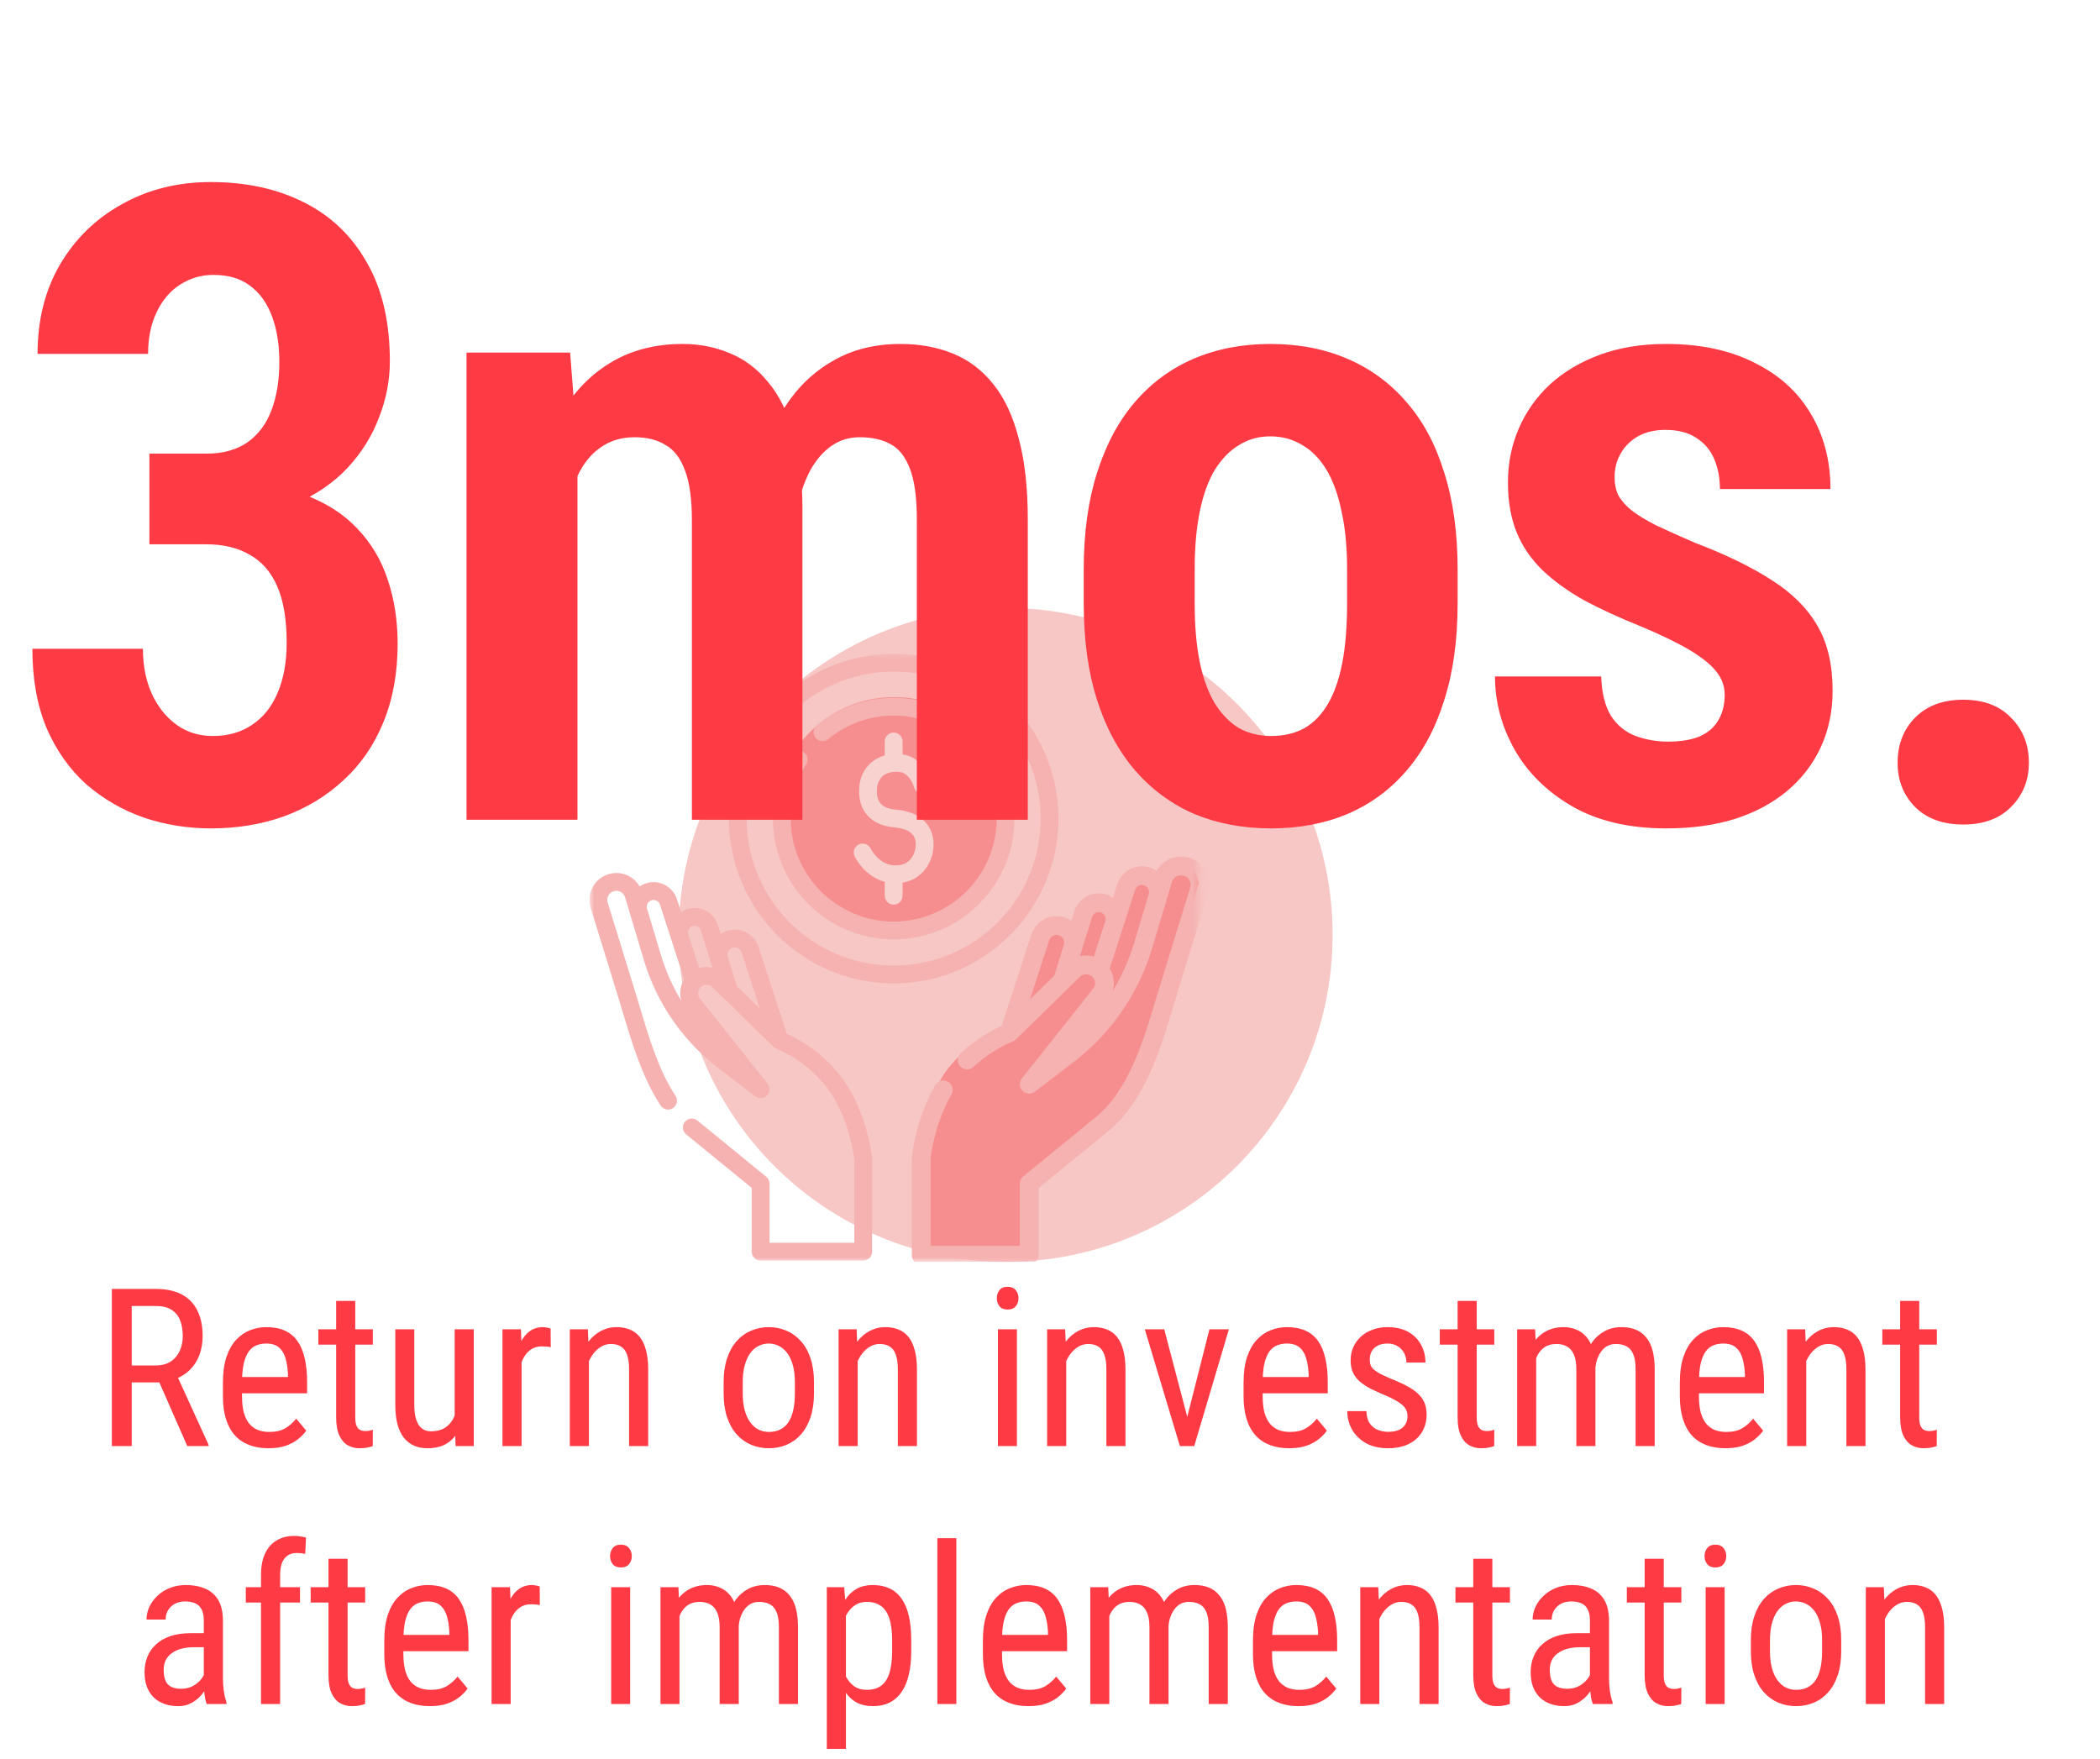 <?xml version="1.0" encoding="UTF-8"?> <svg xmlns="http://www.w3.org/2000/svg" width="228" height="191" viewBox="0 0 228 191" fill="none"><path d="M12.145 139.938H16.914C18.023 139.938 18.953 140.133 19.703 140.523C20.461 140.914 21.031 141.492 21.414 142.258C21.805 143.016 22 143.949 22 145.059C22 145.84 21.871 146.555 21.613 147.203C21.355 147.844 20.98 148.391 20.488 148.844C19.996 149.289 19.398 149.621 18.695 149.84L18.109 150.086H13.855L13.832 148.246H16.891C17.547 148.246 18.094 148.105 18.531 147.824C18.969 147.535 19.297 147.148 19.516 146.664C19.734 146.18 19.844 145.645 19.844 145.059C19.844 144.402 19.746 143.828 19.551 143.336C19.355 142.844 19.043 142.465 18.613 142.199C18.191 141.926 17.625 141.789 16.914 141.789H14.301V157H12.145V139.938ZM20.336 157L16.938 149.266L19.176 149.254L22.645 156.859V157H20.336ZM29.137 157.234C28.379 157.234 27.695 157.121 27.086 156.895C26.477 156.668 25.957 156.324 25.527 155.863C25.098 155.395 24.77 154.805 24.543 154.094C24.316 153.383 24.203 152.543 24.203 151.574V150.145C24.203 149.027 24.332 148.082 24.59 147.309C24.855 146.535 25.211 145.914 25.656 145.445C26.102 144.969 26.605 144.625 27.168 144.414C27.73 144.195 28.309 144.086 28.902 144.086C29.699 144.086 30.379 144.215 30.941 144.473C31.504 144.73 31.961 145.113 32.312 145.621C32.664 146.129 32.922 146.754 33.086 147.496C33.258 148.238 33.344 149.094 33.344 150.062V151.27H25.422V149.5H31.27V149.207C31.238 148.551 31.148 147.973 31 147.473C30.859 146.973 30.625 146.582 30.297 146.301C29.969 146.012 29.504 145.867 28.902 145.867C28.52 145.867 28.164 145.934 27.836 146.066C27.516 146.191 27.238 146.414 27.004 146.734C26.777 147.047 26.598 147.48 26.465 148.035C26.34 148.59 26.277 149.293 26.277 150.145V151.574C26.277 152.254 26.34 152.84 26.465 153.332C26.598 153.816 26.789 154.219 27.039 154.539C27.297 154.852 27.609 155.086 27.977 155.242C28.352 155.391 28.777 155.465 29.254 155.465C29.949 155.465 30.523 155.332 30.977 155.066C31.43 154.793 31.824 154.445 32.16 154.023L33.25 155.324C33.023 155.645 32.727 155.953 32.359 156.25C32 156.539 31.555 156.777 31.023 156.965C30.5 157.145 29.871 157.234 29.137 157.234ZM40.48 144.32V145.984H34.562V144.32H40.48ZM36.496 141.238H38.57V153.859C38.57 154.289 38.621 154.613 38.723 154.832C38.832 155.051 38.969 155.195 39.133 155.266C39.297 155.336 39.473 155.371 39.66 155.371C39.801 155.371 39.957 155.355 40.129 155.324C40.301 155.285 40.418 155.254 40.48 155.23L40.469 157C40.328 157.055 40.141 157.105 39.906 157.152C39.672 157.207 39.375 157.234 39.016 157.234C38.57 157.234 38.156 157.129 37.773 156.918C37.391 156.707 37.082 156.355 36.848 155.863C36.613 155.363 36.496 154.691 36.496 153.848V141.238ZM49.363 154.07V144.32H51.438V157H49.469L49.363 154.07ZM49.75 151.398L50.57 151.375C50.57 152.219 50.496 153 50.348 153.719C50.207 154.43 49.973 155.047 49.645 155.57C49.324 156.094 48.898 156.504 48.367 156.801C47.836 157.09 47.184 157.234 46.41 157.234C45.887 157.234 45.41 157.145 44.98 156.965C44.559 156.785 44.191 156.508 43.879 156.133C43.574 155.758 43.336 155.27 43.164 154.668C43 154.066 42.918 153.344 42.918 152.5V144.32H44.98V152.523C44.98 153.094 45.031 153.566 45.133 153.941C45.234 154.309 45.371 154.602 45.543 154.82C45.715 155.031 45.906 155.18 46.117 155.266C46.328 155.352 46.543 155.395 46.762 155.395C47.496 155.395 48.082 155.219 48.52 154.867C48.957 154.508 49.27 154.027 49.457 153.426C49.652 152.816 49.75 152.141 49.75 151.398ZM56.629 146.312V157H54.555V144.32H56.559L56.629 146.312ZM59.781 144.25L59.793 146.266C59.621 146.227 59.465 146.203 59.324 146.195C59.191 146.18 59.035 146.172 58.855 146.172C58.465 146.172 58.121 146.25 57.824 146.406C57.535 146.562 57.285 146.781 57.074 147.062C56.863 147.344 56.695 147.68 56.57 148.07C56.445 148.453 56.359 148.875 56.312 149.336L55.773 149.688C55.773 148.922 55.832 148.203 55.949 147.531C56.074 146.859 56.266 146.266 56.523 145.75C56.781 145.227 57.109 144.82 57.508 144.531C57.914 144.234 58.398 144.086 58.961 144.086C59.086 144.086 59.238 144.105 59.418 144.145C59.605 144.176 59.727 144.211 59.781 144.25ZM63.941 147.027V157H61.867V144.32H63.824L63.941 147.027ZM63.438 150.18L62.594 150.145C62.586 149.277 62.684 148.477 62.887 147.742C63.098 147 63.395 146.355 63.777 145.809C64.168 145.262 64.633 144.84 65.172 144.543C65.711 144.238 66.309 144.086 66.965 144.086C67.481 144.086 67.949 144.172 68.371 144.344C68.793 144.508 69.152 144.773 69.449 145.141C69.746 145.508 69.973 145.984 70.129 146.57C70.293 147.148 70.375 147.855 70.375 148.691V157H68.301V148.668C68.301 148.004 68.227 147.473 68.078 147.074C67.938 146.668 67.719 146.375 67.422 146.195C67.133 146.008 66.766 145.914 66.32 145.914C65.914 145.914 65.535 146.027 65.184 146.254C64.832 146.48 64.523 146.793 64.258 147.191C64 147.59 63.797 148.047 63.648 148.562C63.508 149.07 63.438 149.609 63.438 150.18ZM78.566 151.27V150.062C78.566 149.078 78.691 148.215 78.941 147.473C79.191 146.723 79.539 146.098 79.984 145.598C80.43 145.098 80.949 144.723 81.543 144.473C82.137 144.215 82.773 144.086 83.453 144.086C84.148 144.086 84.793 144.215 85.387 144.473C85.981 144.723 86.5 145.098 86.945 145.598C87.398 146.098 87.75 146.723 88 147.473C88.25 148.215 88.375 149.078 88.375 150.062V151.27C88.375 152.254 88.25 153.121 88 153.871C87.75 154.613 87.402 155.234 86.957 155.734C86.512 156.234 85.992 156.609 85.398 156.859C84.805 157.109 84.164 157.234 83.477 157.234C82.789 157.234 82.148 157.109 81.555 156.859C80.961 156.609 80.438 156.234 79.984 155.734C79.539 155.234 79.191 154.613 78.941 153.871C78.691 153.121 78.566 152.254 78.566 151.27ZM80.641 150.062V151.27C80.641 151.965 80.711 152.574 80.852 153.098C80.992 153.621 81.191 154.059 81.449 154.41C81.707 154.762 82.008 155.027 82.352 155.207C82.695 155.379 83.07 155.465 83.477 155.465C83.945 155.465 84.356 155.379 84.707 155.207C85.066 155.027 85.363 154.762 85.598 154.41C85.832 154.059 86.008 153.621 86.125 153.098C86.242 152.574 86.301 151.965 86.301 151.27V150.062C86.301 149.367 86.231 148.762 86.09 148.246C85.949 147.723 85.75 147.285 85.492 146.934C85.234 146.574 84.93 146.309 84.578 146.137C84.234 145.957 83.859 145.867 83.453 145.867C83.055 145.867 82.684 145.957 82.34 146.137C81.996 146.309 81.695 146.574 81.438 146.934C81.188 147.285 80.992 147.723 80.852 148.246C80.711 148.762 80.641 149.367 80.641 150.062ZM93.121 147.027V157H91.047V144.32H93.004L93.121 147.027ZM92.617 150.18L91.773 150.145C91.766 149.277 91.863 148.477 92.066 147.742C92.277 147 92.574 146.355 92.957 145.809C93.348 145.262 93.812 144.84 94.352 144.543C94.891 144.238 95.488 144.086 96.144 144.086C96.66 144.086 97.129 144.172 97.551 144.344C97.973 144.508 98.332 144.773 98.629 145.141C98.926 145.508 99.152 145.984 99.309 146.57C99.473 147.148 99.555 147.855 99.555 148.691V157H97.481V148.668C97.481 148.004 97.406 147.473 97.258 147.074C97.117 146.668 96.898 146.375 96.602 146.195C96.312 146.008 95.945 145.914 95.5 145.914C95.094 145.914 94.715 146.027 94.363 146.254C94.012 146.48 93.703 146.793 93.438 147.191C93.18 147.59 92.977 148.047 92.828 148.562C92.688 149.07 92.617 149.609 92.617 150.18ZM110.406 144.32V157H108.344V144.32H110.406ZM108.227 140.957C108.227 140.605 108.324 140.309 108.52 140.066C108.715 139.824 109.008 139.703 109.398 139.703C109.789 139.703 110.082 139.824 110.277 140.066C110.48 140.309 110.582 140.605 110.582 140.957C110.582 141.293 110.48 141.582 110.277 141.824C110.082 142.059 109.789 142.176 109.398 142.176C109.008 142.176 108.715 142.059 108.52 141.824C108.324 141.582 108.227 141.293 108.227 140.957ZM115.762 147.027V157H113.688V144.32H115.645L115.762 147.027ZM115.258 150.18L114.414 150.145C114.406 149.277 114.504 148.477 114.707 147.742C114.918 147 115.215 146.355 115.598 145.809C115.988 145.262 116.453 144.84 116.992 144.543C117.531 144.238 118.129 144.086 118.785 144.086C119.301 144.086 119.77 144.172 120.191 144.344C120.613 144.508 120.973 144.773 121.27 145.141C121.566 145.508 121.793 145.984 121.949 146.57C122.113 147.148 122.195 147.855 122.195 148.691V157H120.121V148.668C120.121 148.004 120.047 147.473 119.898 147.074C119.758 146.668 119.539 146.375 119.242 146.195C118.953 146.008 118.586 145.914 118.141 145.914C117.734 145.914 117.355 146.027 117.004 146.254C116.652 146.48 116.344 146.793 116.078 147.191C115.82 147.59 115.617 148.047 115.469 148.562C115.328 149.07 115.258 149.609 115.258 150.18ZM128.594 155.043L131.312 144.32H133.422L129.66 157H128.289L128.594 155.043ZM126.402 144.32L129.238 155.102L129.461 157H128.102L124.293 144.32H126.402ZM139.949 157.234C139.191 157.234 138.508 157.121 137.898 156.895C137.289 156.668 136.77 156.324 136.34 155.863C135.91 155.395 135.582 154.805 135.355 154.094C135.129 153.383 135.016 152.543 135.016 151.574V150.145C135.016 149.027 135.145 148.082 135.402 147.309C135.668 146.535 136.023 145.914 136.469 145.445C136.914 144.969 137.418 144.625 137.98 144.414C138.543 144.195 139.121 144.086 139.715 144.086C140.512 144.086 141.191 144.215 141.754 144.473C142.316 144.73 142.773 145.113 143.125 145.621C143.477 146.129 143.734 146.754 143.898 147.496C144.07 148.238 144.156 149.094 144.156 150.062V151.27H136.234V149.5H142.082V149.207C142.051 148.551 141.961 147.973 141.812 147.473C141.672 146.973 141.438 146.582 141.109 146.301C140.781 146.012 140.316 145.867 139.715 145.867C139.332 145.867 138.977 145.934 138.648 146.066C138.328 146.191 138.051 146.414 137.816 146.734C137.59 147.047 137.41 147.48 137.277 148.035C137.152 148.59 137.09 149.293 137.09 150.145V151.574C137.09 152.254 137.152 152.84 137.277 153.332C137.41 153.816 137.602 154.219 137.852 154.539C138.109 154.852 138.422 155.086 138.789 155.242C139.164 155.391 139.59 155.465 140.066 155.465C140.762 155.465 141.336 155.332 141.789 155.066C142.242 154.793 142.637 154.445 142.973 154.023L144.062 155.324C143.836 155.645 143.539 155.953 143.172 156.25C142.812 156.539 142.367 156.777 141.836 156.965C141.312 157.145 140.684 157.234 139.949 157.234ZM152.816 153.754C152.816 153.434 152.738 153.152 152.582 152.91C152.426 152.668 152.168 152.434 151.809 152.207C151.457 151.98 150.98 151.738 150.379 151.48C149.793 151.238 149.266 151 148.797 150.766C148.336 150.523 147.945 150.262 147.625 149.98C147.305 149.699 147.059 149.375 146.887 149.008C146.723 148.633 146.641 148.191 146.641 147.684C146.641 147.176 146.734 146.707 146.922 146.277C147.117 145.84 147.391 145.457 147.742 145.129C148.094 144.801 148.516 144.547 149.008 144.367C149.5 144.18 150.051 144.086 150.66 144.086C151.527 144.086 152.266 144.254 152.875 144.59C153.484 144.926 153.949 145.387 154.27 145.973C154.598 146.551 154.762 147.203 154.762 147.93H152.699C152.699 147.578 152.621 147.246 152.465 146.934C152.309 146.621 152.078 146.367 151.773 146.172C151.469 145.969 151.098 145.867 150.66 145.867C150.199 145.867 149.824 145.949 149.535 146.113C149.246 146.277 149.035 146.492 148.902 146.758C148.777 147.016 148.715 147.301 148.715 147.613C148.715 147.848 148.746 148.051 148.809 148.223C148.879 148.387 148.996 148.543 149.16 148.691C149.324 148.832 149.547 148.98 149.828 149.137C150.117 149.285 150.484 149.457 150.93 149.652C151.789 149.988 152.512 150.328 153.098 150.672C153.684 151.016 154.129 151.418 154.434 151.879C154.738 152.34 154.891 152.91 154.891 153.59C154.891 154.145 154.789 154.648 154.586 155.102C154.391 155.547 154.109 155.93 153.742 156.25C153.375 156.57 152.934 156.816 152.418 156.988C151.91 157.152 151.34 157.234 150.707 157.234C149.754 157.234 148.945 157.047 148.281 156.672C147.625 156.289 147.125 155.793 146.781 155.184C146.445 154.566 146.277 153.906 146.277 153.203H148.352C148.375 153.797 148.508 154.258 148.75 154.586C149 154.914 149.301 155.141 149.652 155.266C150.004 155.391 150.355 155.453 150.707 155.453C151.168 155.453 151.555 155.387 151.867 155.254C152.18 155.113 152.414 154.914 152.57 154.656C152.734 154.398 152.816 154.098 152.816 153.754ZM162.238 144.32V145.984H156.32V144.32H162.238ZM158.254 141.238H160.328V153.859C160.328 154.289 160.379 154.613 160.48 154.832C160.59 155.051 160.727 155.195 160.891 155.266C161.055 155.336 161.23 155.371 161.418 155.371C161.559 155.371 161.715 155.355 161.887 155.324C162.059 155.285 162.176 155.254 162.238 155.23L162.227 157C162.086 157.055 161.898 157.105 161.664 157.152C161.43 157.207 161.133 157.234 160.773 157.234C160.328 157.234 159.914 157.129 159.531 156.918C159.148 156.707 158.84 156.355 158.605 155.863C158.371 155.363 158.254 154.691 158.254 153.848V141.238ZM166.785 146.84V157H164.723V144.32H166.668L166.785 146.84ZM166.363 150.18L165.402 150.145C165.395 149.277 165.48 148.477 165.66 147.742C165.84 147 166.109 146.355 166.469 145.809C166.836 145.262 167.293 144.84 167.84 144.543C168.395 144.238 169.039 144.086 169.773 144.086C170.258 144.086 170.707 144.172 171.121 144.344C171.543 144.508 171.91 144.77 172.223 145.129C172.535 145.488 172.777 145.949 172.949 146.512C173.129 147.074 173.219 147.754 173.219 148.551V157H171.145V148.656C171.145 147.992 171.055 147.461 170.875 147.062C170.703 146.664 170.457 146.375 170.137 146.195C169.816 146.008 169.434 145.914 168.988 145.914C168.48 145.914 168.055 146.027 167.711 146.254C167.375 146.48 167.105 146.793 166.902 147.191C166.707 147.59 166.566 148.047 166.48 148.562C166.402 149.07 166.363 149.609 166.363 150.18ZM173.195 148.984L171.812 149.43C171.805 148.734 171.891 148.066 172.07 147.426C172.25 146.785 172.516 146.215 172.867 145.715C173.227 145.215 173.672 144.82 174.203 144.531C174.734 144.234 175.352 144.086 176.055 144.086C176.633 144.086 177.145 144.176 177.59 144.355C178.035 144.535 178.41 144.812 178.715 145.188C179.027 145.555 179.262 146.027 179.418 146.605C179.574 147.184 179.652 147.871 179.652 148.668V157H177.578V148.645C177.578 147.934 177.488 147.383 177.309 146.992C177.137 146.594 176.891 146.316 176.57 146.16C176.25 145.996 175.867 145.914 175.422 145.914C175.062 145.914 174.742 145.996 174.461 146.16C174.188 146.324 173.957 146.551 173.77 146.84C173.582 147.121 173.438 147.445 173.336 147.812C173.242 148.18 173.195 148.57 173.195 148.984ZM187.316 157.234C186.559 157.234 185.875 157.121 185.266 156.895C184.656 156.668 184.137 156.324 183.707 155.863C183.277 155.395 182.949 154.805 182.723 154.094C182.496 153.383 182.383 152.543 182.383 151.574V150.145C182.383 149.027 182.512 148.082 182.77 147.309C183.035 146.535 183.391 145.914 183.836 145.445C184.281 144.969 184.785 144.625 185.348 144.414C185.91 144.195 186.488 144.086 187.082 144.086C187.879 144.086 188.559 144.215 189.121 144.473C189.684 144.73 190.141 145.113 190.492 145.621C190.844 146.129 191.102 146.754 191.266 147.496C191.438 148.238 191.523 149.094 191.523 150.062V151.27H183.602V149.5H189.449V149.207C189.418 148.551 189.328 147.973 189.18 147.473C189.039 146.973 188.805 146.582 188.477 146.301C188.148 146.012 187.684 145.867 187.082 145.867C186.699 145.867 186.344 145.934 186.016 146.066C185.695 146.191 185.418 146.414 185.184 146.734C184.957 147.047 184.777 147.48 184.645 148.035C184.52 148.59 184.457 149.293 184.457 150.145V151.574C184.457 152.254 184.52 152.84 184.645 153.332C184.777 153.816 184.969 154.219 185.219 154.539C185.477 154.852 185.789 155.086 186.156 155.242C186.531 155.391 186.957 155.465 187.434 155.465C188.129 155.465 188.703 155.332 189.156 155.066C189.609 154.793 190.004 154.445 190.34 154.023L191.43 155.324C191.203 155.645 190.906 155.953 190.539 156.25C190.18 156.539 189.734 156.777 189.203 156.965C188.68 157.145 188.051 157.234 187.316 157.234ZM196.105 147.027V157H194.031V144.32H195.988L196.105 147.027ZM195.602 150.18L194.758 150.145C194.75 149.277 194.848 148.477 195.051 147.742C195.262 147 195.559 146.355 195.941 145.809C196.332 145.262 196.797 144.84 197.336 144.543C197.875 144.238 198.473 144.086 199.129 144.086C199.645 144.086 200.113 144.172 200.535 144.344C200.957 144.508 201.316 144.773 201.613 145.141C201.91 145.508 202.137 145.984 202.293 146.57C202.457 147.148 202.539 147.855 202.539 148.691V157H200.465V148.668C200.465 148.004 200.391 147.473 200.242 147.074C200.102 146.668 199.883 146.375 199.586 146.195C199.297 146.008 198.93 145.914 198.484 145.914C198.078 145.914 197.699 146.027 197.348 146.254C196.996 146.48 196.688 146.793 196.422 147.191C196.164 147.59 195.961 148.047 195.812 148.562C195.672 149.07 195.602 149.609 195.602 150.18ZM210.285 144.32V145.984H204.367V144.32H210.285ZM206.301 141.238H208.375V153.859C208.375 154.289 208.426 154.613 208.527 154.832C208.637 155.051 208.773 155.195 208.938 155.266C209.102 155.336 209.277 155.371 209.465 155.371C209.605 155.371 209.762 155.355 209.934 155.324C210.105 155.285 210.223 155.254 210.285 155.23L210.273 157C210.133 157.055 209.945 157.105 209.711 157.152C209.477 157.207 209.18 157.234 208.82 157.234C208.375 157.234 207.961 157.129 207.578 156.918C207.195 156.707 206.887 156.355 206.652 155.863C206.418 155.363 206.301 154.691 206.301 153.848V141.238ZM22.129 182.832V175.953C22.129 175.453 22.051 175.051 21.895 174.746C21.746 174.441 21.52 174.219 21.215 174.078C20.918 173.938 20.543 173.867 20.09 173.867C19.652 173.867 19.273 173.957 18.953 174.137C18.641 174.316 18.398 174.555 18.227 174.852C18.062 175.148 17.98 175.477 17.98 175.836H15.906C15.906 175.383 16.004 174.934 16.199 174.488C16.402 174.043 16.691 173.641 17.066 173.281C17.441 172.914 17.891 172.625 18.414 172.414C18.945 172.195 19.539 172.086 20.195 172.086C20.977 172.086 21.668 172.215 22.27 172.473C22.871 172.723 23.344 173.133 23.688 173.703C24.031 174.273 24.203 175.031 24.203 175.977V182.234C24.203 182.656 24.234 183.105 24.297 183.582C24.367 184.059 24.465 184.469 24.59 184.812V185H22.445C22.344 184.75 22.266 184.418 22.211 184.004C22.156 183.582 22.129 183.191 22.129 182.832ZM22.457 177.312L22.48 178.836H21.039C20.547 178.836 20.098 178.891 19.691 179C19.293 179.109 18.949 179.27 18.66 179.48C18.371 179.684 18.148 179.938 17.992 180.242C17.844 180.547 17.77 180.895 17.77 181.285C17.77 181.793 17.84 182.199 17.98 182.504C18.121 182.801 18.332 183.016 18.613 183.148C18.895 183.281 19.25 183.348 19.68 183.348C20.203 183.348 20.664 183.227 21.062 182.984C21.461 182.742 21.77 182.449 21.988 182.105C22.215 181.762 22.32 181.441 22.305 181.145L22.762 182.117C22.73 182.422 22.629 182.754 22.457 183.113C22.293 183.465 22.062 183.805 21.766 184.133C21.469 184.453 21.117 184.719 20.711 184.93C20.312 185.133 19.863 185.234 19.363 185.234C18.629 185.234 17.984 185.094 17.43 184.812C16.883 184.531 16.457 184.117 16.152 183.57C15.848 183.023 15.695 182.348 15.695 181.543C15.695 180.934 15.801 180.371 16.012 179.855C16.223 179.34 16.535 178.895 16.949 178.52C17.363 178.137 17.883 177.84 18.508 177.629C19.141 177.418 19.871 177.312 20.699 177.312H22.457ZM30.414 185H28.34V170.984C28.34 170.07 28.484 169.301 28.773 168.676C29.07 168.043 29.488 167.566 30.027 167.246C30.574 166.918 31.223 166.754 31.973 166.754C32.184 166.754 32.395 166.77 32.605 166.801C32.824 166.832 33.031 166.879 33.227 166.941L33.133 168.711C33.008 168.672 32.855 168.645 32.676 168.629C32.504 168.613 32.34 168.605 32.184 168.605C31.809 168.605 31.488 168.699 31.223 168.887C30.957 169.066 30.754 169.332 30.613 169.684C30.48 170.035 30.414 170.469 30.414 170.984V185ZM32.57 172.32V173.984H26.688V172.32H32.57ZM39.648 172.32V173.984H33.73V172.32H39.648ZM35.664 169.238H37.738V181.859C37.738 182.289 37.789 182.613 37.891 182.832C38 183.051 38.137 183.195 38.301 183.266C38.465 183.336 38.641 183.371 38.828 183.371C38.969 183.371 39.125 183.355 39.297 183.324C39.469 183.285 39.586 183.254 39.648 183.23L39.637 185C39.496 185.055 39.309 185.105 39.074 185.152C38.84 185.207 38.543 185.234 38.184 185.234C37.738 185.234 37.324 185.129 36.941 184.918C36.559 184.707 36.25 184.355 36.016 183.863C35.781 183.363 35.664 182.691 35.664 181.848V169.238ZM46.656 185.234C45.898 185.234 45.215 185.121 44.605 184.895C43.996 184.668 43.477 184.324 43.047 183.863C42.617 183.395 42.289 182.805 42.062 182.094C41.836 181.383 41.723 180.543 41.723 179.574V178.145C41.723 177.027 41.852 176.082 42.109 175.309C42.375 174.535 42.73 173.914 43.176 173.445C43.621 172.969 44.125 172.625 44.688 172.414C45.25 172.195 45.828 172.086 46.422 172.086C47.219 172.086 47.898 172.215 48.461 172.473C49.023 172.73 49.48 173.113 49.832 173.621C50.184 174.129 50.441 174.754 50.605 175.496C50.777 176.238 50.863 177.094 50.863 178.062V179.27H42.941V177.5H48.789V177.207C48.758 176.551 48.668 175.973 48.52 175.473C48.379 174.973 48.145 174.582 47.816 174.301C47.488 174.012 47.023 173.867 46.422 173.867C46.039 173.867 45.684 173.934 45.355 174.066C45.035 174.191 44.758 174.414 44.523 174.734C44.297 175.047 44.117 175.48 43.984 176.035C43.859 176.59 43.797 177.293 43.797 178.145V179.574C43.797 180.254 43.859 180.84 43.984 181.332C44.117 181.816 44.309 182.219 44.559 182.539C44.816 182.852 45.129 183.086 45.496 183.242C45.871 183.391 46.297 183.465 46.773 183.465C47.469 183.465 48.043 183.332 48.496 183.066C48.949 182.793 49.344 182.445 49.68 182.023L50.77 183.324C50.543 183.645 50.246 183.953 49.879 184.25C49.52 184.539 49.074 184.777 48.543 184.965C48.02 185.145 47.391 185.234 46.656 185.234ZM55.445 174.312V185H53.371V172.32H55.375L55.445 174.312ZM58.598 172.25L58.609 174.266C58.438 174.227 58.281 174.203 58.141 174.195C58.008 174.18 57.852 174.172 57.672 174.172C57.281 174.172 56.938 174.25 56.641 174.406C56.352 174.562 56.102 174.781 55.891 175.062C55.68 175.344 55.512 175.68 55.387 176.07C55.262 176.453 55.176 176.875 55.129 177.336L54.59 177.688C54.59 176.922 54.648 176.203 54.766 175.531C54.891 174.859 55.082 174.266 55.34 173.75C55.598 173.227 55.926 172.82 56.324 172.531C56.73 172.234 57.215 172.086 57.777 172.086C57.902 172.086 58.055 172.105 58.234 172.145C58.422 172.176 58.543 172.211 58.598 172.25ZM68.418 172.32V185H66.356V172.32H68.418ZM66.238 168.957C66.238 168.605 66.336 168.309 66.531 168.066C66.727 167.824 67.019 167.703 67.41 167.703C67.801 167.703 68.094 167.824 68.289 168.066C68.492 168.309 68.594 168.605 68.594 168.957C68.594 169.293 68.492 169.582 68.289 169.824C68.094 170.059 67.801 170.176 67.41 170.176C67.019 170.176 66.727 170.059 66.531 169.824C66.336 169.582 66.238 169.293 66.238 168.957ZM73.773 174.84V185H71.711V172.32H73.656L73.773 174.84ZM73.352 178.18L72.391 178.145C72.383 177.277 72.469 176.477 72.648 175.742C72.828 175 73.098 174.355 73.457 173.809C73.824 173.262 74.281 172.84 74.828 172.543C75.383 172.238 76.027 172.086 76.762 172.086C77.246 172.086 77.695 172.172 78.109 172.344C78.531 172.508 78.898 172.77 79.211 173.129C79.523 173.488 79.766 173.949 79.938 174.512C80.117 175.074 80.207 175.754 80.207 176.551V185H78.133V176.656C78.133 175.992 78.043 175.461 77.863 175.062C77.691 174.664 77.445 174.375 77.125 174.195C76.805 174.008 76.422 173.914 75.977 173.914C75.469 173.914 75.043 174.027 74.699 174.254C74.363 174.48 74.094 174.793 73.891 175.191C73.695 175.59 73.555 176.047 73.469 176.562C73.391 177.07 73.352 177.609 73.352 178.18ZM80.184 176.984L78.801 177.43C78.793 176.734 78.879 176.066 79.059 175.426C79.238 174.785 79.504 174.215 79.856 173.715C80.215 173.215 80.66 172.82 81.191 172.531C81.723 172.234 82.34 172.086 83.043 172.086C83.621 172.086 84.133 172.176 84.578 172.355C85.023 172.535 85.398 172.812 85.703 173.188C86.016 173.555 86.25 174.027 86.406 174.605C86.562 175.184 86.641 175.871 86.641 176.668V185H84.566V176.645C84.566 175.934 84.477 175.383 84.297 174.992C84.125 174.594 83.879 174.316 83.559 174.16C83.238 173.996 82.856 173.914 82.41 173.914C82.051 173.914 81.731 173.996 81.449 174.16C81.176 174.324 80.945 174.551 80.758 174.84C80.57 175.121 80.426 175.445 80.324 175.812C80.231 176.18 80.184 176.57 80.184 176.984ZM91.844 174.758V189.875H89.769V172.32H91.656L91.844 174.758ZM98.934 178.086V179.27C98.934 180.27 98.84 181.145 98.652 181.895C98.473 182.637 98.203 183.258 97.844 183.758C97.492 184.25 97.059 184.621 96.543 184.871C96.027 185.113 95.438 185.234 94.773 185.234C94.109 185.234 93.531 185.109 93.039 184.859C92.555 184.602 92.144 184.23 91.809 183.746C91.481 183.262 91.219 182.68 91.023 182C90.836 181.312 90.707 180.543 90.637 179.691V177.887C90.707 176.988 90.836 176.184 91.023 175.473C91.211 174.754 91.469 174.145 91.797 173.645C92.133 173.137 92.543 172.75 93.027 172.484C93.519 172.219 94.094 172.086 94.75 172.086C95.43 172.086 96.027 172.203 96.543 172.438C97.066 172.672 97.504 173.035 97.856 173.527C98.215 174.012 98.484 174.633 98.664 175.391C98.844 176.141 98.934 177.039 98.934 178.086ZM96.859 179.27V178.086C96.859 177.383 96.805 176.77 96.695 176.246C96.594 175.723 96.43 175.289 96.203 174.945C95.977 174.602 95.691 174.344 95.348 174.172C95.004 174 94.59 173.914 94.106 173.914C93.691 173.914 93.324 174 93.004 174.172C92.691 174.344 92.422 174.578 92.195 174.875C91.969 175.164 91.781 175.496 91.633 175.871C91.484 176.238 91.375 176.621 91.305 177.02V180.57C91.438 181.07 91.613 181.543 91.832 181.988C92.051 182.426 92.344 182.781 92.711 183.055C93.086 183.328 93.559 183.465 94.129 183.465C94.606 183.465 95.016 183.379 95.359 183.207C95.703 183.035 95.984 182.777 96.203 182.434C96.43 182.082 96.594 181.645 96.695 181.121C96.805 180.59 96.859 179.973 96.859 179.27ZM103.832 167V185H101.77V167H103.832ZM111.648 185.234C110.891 185.234 110.207 185.121 109.598 184.895C108.988 184.668 108.469 184.324 108.039 183.863C107.609 183.395 107.281 182.805 107.055 182.094C106.828 181.383 106.715 180.543 106.715 179.574V178.145C106.715 177.027 106.844 176.082 107.102 175.309C107.367 174.535 107.723 173.914 108.168 173.445C108.613 172.969 109.117 172.625 109.68 172.414C110.242 172.195 110.82 172.086 111.414 172.086C112.211 172.086 112.891 172.215 113.453 172.473C114.016 172.73 114.473 173.113 114.824 173.621C115.176 174.129 115.434 174.754 115.598 175.496C115.77 176.238 115.855 177.094 115.855 178.062V179.27H107.934V177.5H113.781V177.207C113.75 176.551 113.66 175.973 113.512 175.473C113.371 174.973 113.137 174.582 112.809 174.301C112.48 174.012 112.016 173.867 111.414 173.867C111.031 173.867 110.676 173.934 110.348 174.066C110.027 174.191 109.75 174.414 109.516 174.734C109.289 175.047 109.109 175.48 108.977 176.035C108.852 176.59 108.789 177.293 108.789 178.145V179.574C108.789 180.254 108.852 180.84 108.977 181.332C109.109 181.816 109.301 182.219 109.551 182.539C109.809 182.852 110.121 183.086 110.488 183.242C110.863 183.391 111.289 183.465 111.766 183.465C112.461 183.465 113.035 183.332 113.488 183.066C113.941 182.793 114.336 182.445 114.672 182.023L115.762 183.324C115.535 183.645 115.238 183.953 114.871 184.25C114.512 184.539 114.066 184.777 113.535 184.965C113.012 185.145 112.383 185.234 111.648 185.234ZM120.438 174.84V185H118.375V172.32H120.32L120.438 174.84ZM120.016 178.18L119.055 178.145C119.047 177.277 119.133 176.477 119.312 175.742C119.492 175 119.762 174.355 120.121 173.809C120.488 173.262 120.945 172.84 121.492 172.543C122.047 172.238 122.691 172.086 123.426 172.086C123.91 172.086 124.359 172.172 124.773 172.344C125.195 172.508 125.562 172.77 125.875 173.129C126.188 173.488 126.43 173.949 126.602 174.512C126.781 175.074 126.871 175.754 126.871 176.551V185H124.797V176.656C124.797 175.992 124.707 175.461 124.527 175.062C124.355 174.664 124.109 174.375 123.789 174.195C123.469 174.008 123.086 173.914 122.641 173.914C122.133 173.914 121.707 174.027 121.363 174.254C121.027 174.48 120.758 174.793 120.555 175.191C120.359 175.59 120.219 176.047 120.133 176.562C120.055 177.07 120.016 177.609 120.016 178.18ZM126.848 176.984L125.465 177.43C125.457 176.734 125.543 176.066 125.723 175.426C125.902 174.785 126.168 174.215 126.52 173.715C126.879 173.215 127.324 172.82 127.855 172.531C128.387 172.234 129.004 172.086 129.707 172.086C130.285 172.086 130.797 172.176 131.242 172.355C131.688 172.535 132.062 172.812 132.367 173.188C132.68 173.555 132.914 174.027 133.07 174.605C133.227 175.184 133.305 175.871 133.305 176.668V185H131.23V176.645C131.23 175.934 131.141 175.383 130.961 174.992C130.789 174.594 130.543 174.316 130.223 174.16C129.902 173.996 129.52 173.914 129.074 173.914C128.715 173.914 128.395 173.996 128.113 174.16C127.84 174.324 127.609 174.551 127.422 174.84C127.234 175.121 127.09 175.445 126.988 175.812C126.895 176.18 126.848 176.57 126.848 176.984ZM140.969 185.234C140.211 185.234 139.527 185.121 138.918 184.895C138.309 184.668 137.789 184.324 137.359 183.863C136.93 183.395 136.602 182.805 136.375 182.094C136.148 181.383 136.035 180.543 136.035 179.574V178.145C136.035 177.027 136.164 176.082 136.422 175.309C136.688 174.535 137.043 173.914 137.488 173.445C137.934 172.969 138.438 172.625 139 172.414C139.562 172.195 140.141 172.086 140.734 172.086C141.531 172.086 142.211 172.215 142.773 172.473C143.336 172.73 143.793 173.113 144.145 173.621C144.496 174.129 144.754 174.754 144.918 175.496C145.09 176.238 145.176 177.094 145.176 178.062V179.27H137.254V177.5H143.102V177.207C143.07 176.551 142.98 175.973 142.832 175.473C142.691 174.973 142.457 174.582 142.129 174.301C141.801 174.012 141.336 173.867 140.734 173.867C140.352 173.867 139.996 173.934 139.668 174.066C139.348 174.191 139.07 174.414 138.836 174.734C138.609 175.047 138.43 175.48 138.297 176.035C138.172 176.59 138.109 177.293 138.109 178.145V179.574C138.109 180.254 138.172 180.84 138.297 181.332C138.43 181.816 138.621 182.219 138.871 182.539C139.129 182.852 139.441 183.086 139.809 183.242C140.184 183.391 140.609 183.465 141.086 183.465C141.781 183.465 142.355 183.332 142.809 183.066C143.262 182.793 143.656 182.445 143.992 182.023L145.082 183.324C144.855 183.645 144.559 183.953 144.191 184.25C143.832 184.539 143.387 184.777 142.855 184.965C142.332 185.145 141.703 185.234 140.969 185.234ZM149.758 175.027V185H147.684V172.32H149.641L149.758 175.027ZM149.254 178.18L148.41 178.145C148.402 177.277 148.5 176.477 148.703 175.742C148.914 175 149.211 174.355 149.594 173.809C149.984 173.262 150.449 172.84 150.988 172.543C151.527 172.238 152.125 172.086 152.781 172.086C153.297 172.086 153.766 172.172 154.188 172.344C154.609 172.508 154.969 172.773 155.266 173.141C155.562 173.508 155.789 173.984 155.945 174.57C156.109 175.148 156.191 175.855 156.191 176.691V185H154.117V176.668C154.117 176.004 154.043 175.473 153.895 175.074C153.754 174.668 153.535 174.375 153.238 174.195C152.949 174.008 152.582 173.914 152.137 173.914C151.73 173.914 151.352 174.027 151 174.254C150.648 174.48 150.34 174.793 150.074 175.191C149.816 175.59 149.613 176.047 149.465 176.562C149.324 177.07 149.254 177.609 149.254 178.18ZM163.938 172.32V173.984H158.02V172.32H163.938ZM159.953 169.238H162.027V181.859C162.027 182.289 162.078 182.613 162.18 182.832C162.289 183.051 162.426 183.195 162.59 183.266C162.754 183.336 162.93 183.371 163.117 183.371C163.258 183.371 163.414 183.355 163.586 183.324C163.758 183.285 163.875 183.254 163.938 183.23L163.926 185C163.785 185.055 163.598 185.105 163.363 185.152C163.129 185.207 162.832 185.234 162.473 185.234C162.027 185.234 161.613 185.129 161.23 184.918C160.848 184.707 160.539 184.355 160.305 183.863C160.07 183.363 159.953 182.691 159.953 181.848V169.238ZM172.621 182.832V175.953C172.621 175.453 172.543 175.051 172.387 174.746C172.238 174.441 172.012 174.219 171.707 174.078C171.41 173.938 171.035 173.867 170.582 173.867C170.145 173.867 169.766 173.957 169.445 174.137C169.133 174.316 168.891 174.555 168.719 174.852C168.555 175.148 168.473 175.477 168.473 175.836H166.398C166.398 175.383 166.496 174.934 166.691 174.488C166.895 174.043 167.184 173.641 167.559 173.281C167.934 172.914 168.383 172.625 168.906 172.414C169.438 172.195 170.031 172.086 170.688 172.086C171.469 172.086 172.16 172.215 172.762 172.473C173.363 172.723 173.836 173.133 174.18 173.703C174.523 174.273 174.695 175.031 174.695 175.977V182.234C174.695 182.656 174.727 183.105 174.789 183.582C174.859 184.059 174.957 184.469 175.082 184.812V185H172.938C172.836 184.75 172.758 184.418 172.703 184.004C172.648 183.582 172.621 183.191 172.621 182.832ZM172.949 177.312L172.973 178.836H171.531C171.039 178.836 170.59 178.891 170.184 179C169.785 179.109 169.441 179.27 169.152 179.48C168.863 179.684 168.641 179.938 168.484 180.242C168.336 180.547 168.262 180.895 168.262 181.285C168.262 181.793 168.332 182.199 168.473 182.504C168.613 182.801 168.824 183.016 169.105 183.148C169.387 183.281 169.742 183.348 170.172 183.348C170.695 183.348 171.156 183.227 171.555 182.984C171.953 182.742 172.262 182.449 172.48 182.105C172.707 181.762 172.812 181.441 172.797 181.145L173.254 182.117C173.223 182.422 173.121 182.754 172.949 183.113C172.785 183.465 172.555 183.805 172.258 184.133C171.961 184.453 171.609 184.719 171.203 184.93C170.805 185.133 170.355 185.234 169.855 185.234C169.121 185.234 168.477 185.094 167.922 184.812C167.375 184.531 166.949 184.117 166.645 183.57C166.34 183.023 166.188 182.348 166.188 181.543C166.188 180.934 166.293 180.371 166.504 179.855C166.715 179.34 167.027 178.895 167.441 178.52C167.855 178.137 168.375 177.84 169 177.629C169.633 177.418 170.363 177.312 171.191 177.312H172.949ZM182.547 172.32V173.984H176.629V172.32H182.547ZM178.562 169.238H180.637V181.859C180.637 182.289 180.688 182.613 180.789 182.832C180.898 183.051 181.035 183.195 181.199 183.266C181.363 183.336 181.539 183.371 181.727 183.371C181.867 183.371 182.023 183.355 182.195 183.324C182.367 183.285 182.484 183.254 182.547 183.23L182.535 185C182.395 185.055 182.207 185.105 181.973 185.152C181.738 185.207 181.441 185.234 181.082 185.234C180.637 185.234 180.223 185.129 179.84 184.918C179.457 184.707 179.148 184.355 178.914 183.863C178.68 183.363 178.562 182.691 178.562 181.848V169.238ZM187.246 172.32V185H185.184V172.32H187.246ZM185.066 168.957C185.066 168.605 185.164 168.309 185.359 168.066C185.555 167.824 185.848 167.703 186.238 167.703C186.629 167.703 186.922 167.824 187.117 168.066C187.32 168.309 187.422 168.605 187.422 168.957C187.422 169.293 187.32 169.582 187.117 169.824C186.922 170.059 186.629 170.176 186.238 170.176C185.848 170.176 185.555 170.059 185.359 169.824C185.164 169.582 185.066 169.293 185.066 168.957ZM190.094 179.27V178.062C190.094 177.078 190.219 176.215 190.469 175.473C190.719 174.723 191.066 174.098 191.512 173.598C191.957 173.098 192.477 172.723 193.07 172.473C193.664 172.215 194.301 172.086 194.98 172.086C195.676 172.086 196.32 172.215 196.914 172.473C197.508 172.723 198.027 173.098 198.473 173.598C198.926 174.098 199.277 174.723 199.527 175.473C199.777 176.215 199.902 177.078 199.902 178.062V179.27C199.902 180.254 199.777 181.121 199.527 181.871C199.277 182.613 198.93 183.234 198.484 183.734C198.039 184.234 197.52 184.609 196.926 184.859C196.332 185.109 195.691 185.234 195.004 185.234C194.316 185.234 193.676 185.109 193.082 184.859C192.488 184.609 191.965 184.234 191.512 183.734C191.066 183.234 190.719 182.613 190.469 181.871C190.219 181.121 190.094 180.254 190.094 179.27ZM192.168 178.062V179.27C192.168 179.965 192.238 180.574 192.379 181.098C192.52 181.621 192.719 182.059 192.977 182.41C193.234 182.762 193.535 183.027 193.879 183.207C194.223 183.379 194.598 183.465 195.004 183.465C195.473 183.465 195.883 183.379 196.234 183.207C196.594 183.027 196.891 182.762 197.125 182.41C197.359 182.059 197.535 181.621 197.652 181.098C197.77 180.574 197.828 179.965 197.828 179.27V178.062C197.828 177.367 197.758 176.762 197.617 176.246C197.477 175.723 197.277 175.285 197.02 174.934C196.762 174.574 196.457 174.309 196.105 174.137C195.762 173.957 195.387 173.867 194.98 173.867C194.582 173.867 194.211 173.957 193.867 174.137C193.523 174.309 193.223 174.574 192.965 174.934C192.715 175.285 192.52 175.723 192.379 176.246C192.238 176.762 192.168 177.367 192.168 178.062ZM204.648 175.027V185H202.574V172.32H204.531L204.648 175.027ZM204.145 178.18L203.301 178.145C203.293 177.277 203.391 176.477 203.594 175.742C203.805 175 204.102 174.355 204.484 173.809C204.875 173.262 205.34 172.84 205.879 172.543C206.418 172.238 207.016 172.086 207.672 172.086C208.188 172.086 208.656 172.172 209.078 172.344C209.5 172.508 209.859 172.773 210.156 173.141C210.453 173.508 210.68 173.984 210.836 174.57C211 175.148 211.082 175.855 211.082 176.691V185H209.008V176.668C209.008 176.004 208.934 175.473 208.785 175.074C208.645 174.668 208.426 174.375 208.129 174.195C207.84 174.008 207.473 173.914 207.027 173.914C206.621 173.914 206.242 174.027 205.891 174.254C205.539 174.48 205.23 174.793 204.965 175.191C204.707 175.59 204.504 176.047 204.355 176.562C204.215 177.07 204.145 177.609 204.145 178.18Z" fill="#FE3A44"></path><g clip-path="url(#clip0_1666_641)"><path d="M109.184 137C128.79 137 144.684 121.106 144.684 101.5C144.684 81.894 128.79 66 109.184 66C89.578 66 73.684 81.894 73.684 101.5C73.684 121.106 89.578 137 109.184 137Z" fill="#F7C7C5"></path><path d="M97.081 101.5C104.21 101.5 109.99 95.72 109.99 88.591C109.99 81.461 104.21 75.682 97.081 75.682C89.951 75.682 84.172 81.461 84.172 88.591C84.172 95.72 89.951 101.5 97.081 101.5Z" fill="#F68E8F"></path><path d="M101.922 117.636L100.309 125.215V135.386H112.232V127.758L114.786 125.639L120.748 120.978L124.155 116.316L130.161 95.852L129.757 94.703L127.987 93.432L126.709 94.703H125.858H123.303L122.025 97.246L121.174 97.669L118.193 98.093L117.341 100.636L114.361 99.788L113.509 101.06L110.954 110.383C110.954 110.807 110.295 111.375 107.57 112.392C104.845 113.409 102.49 116.224 101.922 117.636Z" fill="#F68E8F"></path><mask id="mask0_1666_641" style="mask-type:luminance" maskUnits="userSpaceOnUse" x="64" y="70" width="67" height="67"><path d="M130.159 70.842H64V137.001H130.159V70.842Z" fill="white"></path></mask><g mask="url(#mask0_1666_641)"><path d="M130.83 94.439C130.354 93.681 129.572 93.169 128.687 93.035C127.41 92.842 126.188 93.458 125.568 94.537C125.242 94.314 124.869 94.159 124.472 94.088C123.097 93.844 121.737 94.661 121.307 95.99L120.83 97.464C120.573 97.293 120.289 97.162 119.985 97.083C118.543 96.711 117.068 97.534 116.626 98.956L116.314 99.962C115.974 99.732 115.585 99.575 115.171 99.507C113.764 99.277 112.423 100.093 111.982 101.448L108.751 111.369C107.916 111.743 106.102 112.669 104.314 114.336C103.903 114.72 103.88 115.364 104.263 115.775C104.646 116.186 105.29 116.208 105.702 115.825C107.768 113.899 109.906 113.09 109.926 113.083C109.93 113.081 109.934 113.079 109.938 113.078C109.958 113.07 109.978 113.061 109.998 113.052C110.009 113.047 110.021 113.042 110.032 113.036C110.053 113.026 110.073 113.014 110.093 113.002C110.103 112.997 110.113 112.991 110.122 112.985C110.143 112.972 110.163 112.957 110.183 112.942C110.191 112.936 110.199 112.931 110.207 112.925C110.234 112.903 110.261 112.88 110.286 112.856L116.065 107.21L116.067 107.209L117.253 106.05C117.26 106.043 117.267 106.038 117.274 106.031C117.291 106.016 117.308 106 117.326 105.986C117.332 105.981 117.339 105.976 117.345 105.972C117.365 105.957 117.384 105.942 117.405 105.929C117.409 105.926 117.413 105.924 117.417 105.922C117.44 105.907 117.464 105.893 117.489 105.881L117.492 105.879C117.604 105.822 117.725 105.789 117.847 105.779L117.85 105.779C118.096 105.759 118.347 105.832 118.547 105.998L118.547 105.999C118.572 106.02 118.597 106.042 118.62 106.066C118.959 106.413 118.987 106.962 118.685 107.342L110.945 117.085C110.626 117.487 110.656 118.064 111.016 118.431C111.04 118.455 111.064 118.477 111.09 118.499C111.098 118.506 111.107 118.512 111.115 118.518C111.133 118.532 111.151 118.546 111.169 118.558C111.179 118.565 111.19 118.571 111.2 118.578C111.217 118.589 111.235 118.6 111.252 118.609C111.264 118.616 111.275 118.621 111.287 118.627C111.304 118.636 111.322 118.644 111.339 118.652C111.351 118.657 111.364 118.662 111.376 118.666C111.394 118.673 111.412 118.68 111.43 118.686C111.442 118.69 111.455 118.693 111.467 118.697C111.485 118.702 111.504 118.707 111.523 118.711C111.535 118.713 111.548 118.716 111.56 118.718C111.579 118.722 111.598 118.725 111.618 118.727C111.63 118.728 111.642 118.73 111.655 118.731C111.675 118.733 111.695 118.734 111.715 118.734C111.724 118.734 111.733 118.735 111.742 118.735C111.743 118.735 111.745 118.735 111.747 118.735C111.795 118.735 111.843 118.73 111.891 118.723C111.899 118.722 111.906 118.721 111.914 118.72C111.961 118.712 112.007 118.7 112.053 118.686C112.061 118.683 112.068 118.681 112.075 118.678C112.122 118.662 112.167 118.643 112.211 118.62C112.216 118.617 112.221 118.614 112.227 118.611C112.273 118.586 112.318 118.558 112.361 118.525L116.552 115.313C118.214 114.04 119.687 112.58 120.95 110.964C122.81 108.587 124.215 105.873 125.097 102.921L127.242 95.746C127.403 95.265 127.881 94.972 128.383 95.048C128.686 95.094 128.943 95.262 129.106 95.522C129.27 95.782 129.31 96.087 129.22 96.38L126.004 106.814C125.839 107.352 125.674 107.9 125.507 108.456C124.11 113.109 122.526 118.384 118.963 121.294L111.098 127.717C110.861 127.91 110.724 128.2 110.724 128.505V135.259H101.035V125.753C101.083 125.33 101.516 121.912 103.298 118.835C103.58 118.349 103.414 117.726 102.928 117.445C102.442 117.163 101.819 117.329 101.537 117.815C99.423 121.464 99.021 125.434 99.005 125.602C99.002 125.634 99 125.667 99 125.699V136.276C99 136.838 99.456 137.294 100.018 137.294H111.741C112.304 137.294 112.759 136.838 112.759 136.276V128.988L120.25 122.87C124.297 119.566 125.976 113.974 127.457 109.04C127.622 108.49 127.785 107.946 127.949 107.413L131.165 96.979C131.428 96.123 131.306 95.198 130.83 94.439ZM115.5 102.581L114.46 105.933L111.823 108.508L113.917 102.078C114.031 101.73 114.349 101.504 114.704 101.504C114.749 101.504 114.795 101.508 114.842 101.516C115.166 101.569 115.339 101.778 115.414 101.899C115.488 102.019 115.598 102.267 115.5 102.581ZM120.005 100.015L118.829 103.65L118.762 103.857C118.597 103.809 118.426 103.777 118.251 103.758L118.25 103.758C118.155 103.748 118.06 103.741 117.963 103.74C117.951 103.74 117.939 103.74 117.927 103.74C117.696 103.74 117.468 103.766 117.248 103.816L117.444 103.185L117.444 103.184L118.57 99.56C118.689 99.176 119.087 98.954 119.477 99.054C119.679 99.106 119.847 99.237 119.948 99.42C120.049 99.604 120.069 99.815 120.005 100.015ZM124.721 97.076L123.147 102.338C122.81 103.466 122.388 104.555 121.889 105.6C121.87 105.64 121.853 105.681 121.833 105.721C121.829 105.731 121.824 105.74 121.819 105.75C121.508 106.388 121.168 107.011 120.8 107.614C120.817 107.555 120.832 107.496 120.847 107.437C120.851 107.419 120.854 107.402 120.858 107.384C120.867 107.342 120.876 107.299 120.883 107.257C120.887 107.236 120.89 107.216 120.893 107.195C120.9 107.153 120.905 107.111 120.909 107.069C120.911 107.05 120.914 107.031 120.916 107.012C120.921 106.955 120.924 106.898 120.926 106.84C120.926 106.837 120.927 106.834 120.927 106.83C120.929 106.771 120.928 106.711 120.926 106.652C120.926 106.632 120.924 106.612 120.923 106.593C120.921 106.552 120.919 106.511 120.915 106.47C120.913 106.448 120.911 106.426 120.908 106.404C120.904 106.363 120.898 106.323 120.892 106.283C120.889 106.263 120.886 106.243 120.882 106.223C120.873 106.168 120.862 106.114 120.85 106.06C120.849 106.055 120.848 106.05 120.846 106.045C120.833 105.987 120.817 105.929 120.8 105.872C120.794 105.853 120.787 105.834 120.781 105.815C120.768 105.776 120.755 105.737 120.741 105.698C120.733 105.677 120.725 105.656 120.717 105.636C120.702 105.597 120.686 105.559 120.669 105.521C120.661 105.503 120.653 105.484 120.644 105.465C120.62 105.414 120.595 105.364 120.568 105.314C120.566 105.31 120.564 105.305 120.562 105.301C120.536 105.254 120.508 105.207 120.48 105.161L123.243 96.616C123.362 96.25 123.736 96.024 124.115 96.092C124.412 96.145 124.57 96.338 124.638 96.448C124.706 96.558 124.807 96.787 124.721 97.076Z" fill="#F5B2B1"></path><path d="M94.683 125.753C94.665 125.56 94.199 120.984 91.591 117.281C89.453 114.243 86.533 112.726 85.424 112.231L82.354 102.805C81.935 101.518 80.661 100.742 79.325 100.961C78.931 101.026 78.562 101.175 78.239 101.394L77.942 100.438C77.523 99.087 76.121 98.306 74.751 98.659C74.463 98.733 74.192 98.858 73.948 99.021L73.495 97.619C73.087 96.358 71.795 95.581 70.489 95.813C70.111 95.88 69.757 96.028 69.447 96.24C68.859 95.214 67.698 94.629 66.484 94.813C65.642 94.94 64.9 95.426 64.448 96.147C63.995 96.867 63.879 97.747 64.13 98.56L67.185 108.473C67.341 108.979 67.496 109.496 67.653 110.019C68.644 113.322 69.768 117.065 71.726 120.031C72.02 120.477 72.62 120.6 73.066 120.305C73.511 120.011 73.634 119.411 73.34 118.966C71.538 116.237 70.504 112.793 69.505 109.463C69.346 108.935 69.19 108.414 69.032 107.903L65.978 97.99C65.892 97.711 65.93 97.422 66.085 97.175C66.24 96.928 66.485 96.768 66.773 96.724C67.249 96.652 67.704 96.931 67.856 97.388L69.894 104.204C70.422 105.971 71.147 107.647 72.053 109.211C73.562 111.817 75.573 114.108 78.013 115.978L81.995 119.029C82.035 119.061 82.078 119.087 82.122 119.111C82.127 119.114 82.131 119.117 82.136 119.119C82.178 119.141 82.222 119.159 82.266 119.175C82.272 119.177 82.279 119.179 82.286 119.182C82.33 119.196 82.374 119.207 82.419 119.214C82.426 119.216 82.433 119.217 82.44 119.218C82.486 119.224 82.532 119.228 82.578 119.229C82.578 119.229 82.581 119.229 82.583 119.229C82.59 119.229 82.597 119.228 82.605 119.228C82.625 119.227 82.646 119.227 82.667 119.225C82.677 119.224 82.688 119.223 82.698 119.221C82.718 119.219 82.737 119.216 82.756 119.213C82.767 119.211 82.778 119.209 82.789 119.206C82.808 119.202 82.826 119.197 82.845 119.192C82.856 119.189 82.867 119.186 82.878 119.182C82.896 119.176 82.914 119.17 82.931 119.163C82.942 119.159 82.953 119.155 82.964 119.15C82.982 119.142 82.999 119.134 83.016 119.126C83.026 119.12 83.037 119.115 83.047 119.11C83.065 119.1 83.081 119.09 83.098 119.079C83.108 119.073 83.117 119.067 83.127 119.061C83.144 119.049 83.161 119.036 83.179 119.022C83.186 119.016 83.194 119.011 83.202 119.004C83.226 118.984 83.25 118.963 83.272 118.94C83.615 118.591 83.643 118.043 83.34 117.661L75.987 108.405C75.951 108.36 75.919 108.312 75.894 108.263C75.88 108.238 75.869 108.213 75.858 108.187C75.816 108.085 75.793 107.977 75.788 107.868C75.779 107.624 75.867 107.378 76.049 107.192C76.071 107.17 76.094 107.149 76.117 107.129C76.12 107.127 76.123 107.125 76.126 107.122C76.148 107.105 76.169 107.088 76.191 107.073L76.192 107.073C76.545 106.834 77.03 106.868 77.347 107.177L78.474 108.278L78.476 108.28L83.966 113.643C83.99 113.666 84.016 113.689 84.042 113.709C84.044 113.711 84.046 113.712 84.049 113.714C84.073 113.733 84.098 113.751 84.124 113.767C84.127 113.77 84.131 113.771 84.135 113.774C84.159 113.789 84.184 113.803 84.209 113.815C84.217 113.819 84.224 113.822 84.232 113.826C84.253 113.836 84.275 113.846 84.297 113.854C84.3 113.855 84.303 113.857 84.307 113.858C84.341 113.871 87.737 115.162 90.011 118.393C92.195 121.496 92.704 125.455 92.755 125.897V134.927H83.55V128.511C83.55 128.22 83.419 127.945 83.195 127.762L75.723 121.66C75.309 121.322 74.7 121.384 74.362 121.798C74.025 122.211 74.086 122.82 74.499 123.158L81.616 128.97V135.894C81.616 136.428 82.049 136.861 82.583 136.861H93.721C94.255 136.861 94.688 136.428 94.688 135.894V125.845C94.688 125.814 94.686 125.783 94.683 125.753ZM74.203 106.467C74.201 106.469 74.2 106.472 74.199 106.475C74.172 106.523 74.148 106.573 74.124 106.623C74.117 106.64 74.109 106.657 74.102 106.674C74.085 106.71 74.07 106.748 74.055 106.785C74.047 106.804 74.04 106.823 74.033 106.842C74.019 106.88 74.006 106.918 73.994 106.957C73.988 106.974 73.982 106.991 73.977 107.008C73.961 107.063 73.945 107.118 73.932 107.174C73.931 107.176 73.931 107.178 73.931 107.18C73.918 107.234 73.907 107.288 73.898 107.343C73.895 107.361 73.892 107.379 73.89 107.397C73.883 107.436 73.878 107.476 73.874 107.515C73.871 107.535 73.869 107.555 73.867 107.575C73.864 107.615 73.861 107.655 73.859 107.695C73.858 107.713 73.857 107.731 73.856 107.749C73.855 107.806 73.854 107.863 73.856 107.92L73.856 107.924C73.858 107.98 73.862 108.036 73.867 108.092C73.868 108.11 73.871 108.128 73.872 108.146C73.877 108.186 73.882 108.225 73.888 108.265C73.891 108.285 73.894 108.305 73.897 108.324C73.904 108.364 73.912 108.404 73.921 108.444C73.925 108.461 73.928 108.479 73.932 108.496C73.945 108.552 73.96 108.608 73.977 108.664C73.147 107.305 72.469 105.849 71.956 104.314C71.883 104.094 71.813 103.873 71.746 103.651L70.252 98.651C70.17 98.377 70.266 98.16 70.33 98.055C70.395 97.951 70.545 97.768 70.827 97.717C70.87 97.71 70.912 97.706 70.955 97.706C71.268 97.706 71.556 97.909 71.655 98.215L74.281 106.333C74.254 106.377 74.228 106.421 74.203 106.467ZM77.274 105.04C77.251 105.036 77.227 105.031 77.204 105.026C77.133 105.014 77.062 105.004 76.989 104.998C76.961 104.995 76.933 104.993 76.904 104.991C76.827 104.986 76.75 104.982 76.672 104.983C76.587 104.984 76.503 104.99 76.42 104.998C76.398 105 76.376 105.003 76.355 105.006C76.28 105.015 76.206 105.026 76.132 105.041C76.124 105.043 76.115 105.044 76.106 105.046C76.041 105.06 75.976 105.076 75.912 105.094L75.897 105.048L74.732 101.444C74.67 101.254 74.69 101.054 74.786 100.879C74.882 100.705 75.041 100.581 75.234 100.531C75.294 100.516 75.354 100.508 75.413 100.508C75.719 100.508 76.001 100.706 76.095 101.012L77.164 104.454L77.165 104.456L77.351 105.055C77.326 105.05 77.3 105.046 77.274 105.04ZM80 107.067L79.011 103.882C78.919 103.584 79.023 103.348 79.094 103.233C79.165 103.119 79.329 102.92 79.638 102.87C80.025 102.805 80.394 103.031 80.516 103.404L82.505 109.513L80 107.067Z" fill="#F5B2B1"></path><path d="M97.025 70.981C87.159 70.981 79.133 79.007 79.133 88.873C79.133 98.739 87.159 106.766 97.025 106.766C106.891 106.766 114.918 98.739 114.918 88.873C114.918 79.007 106.891 70.981 97.025 70.981ZM97.025 104.832C88.226 104.832 81.067 97.673 81.067 88.873C81.067 80.073 88.226 72.914 97.025 72.914C105.825 72.914 112.985 80.073 112.985 88.873C112.985 97.673 105.825 104.832 97.025 104.832Z" fill="#F5B2B1"></path><path d="M97.028 75.758C93.989 75.758 91.026 76.821 88.686 78.753C88.274 79.093 88.216 79.702 88.556 80.114C88.895 80.526 89.505 80.584 89.917 80.244C91.911 78.598 94.437 77.692 97.028 77.692C103.194 77.692 108.209 82.707 108.209 88.873C108.209 95.038 103.194 100.054 97.028 100.054C90.863 100.054 85.847 95.038 85.847 88.873C85.847 86.775 86.431 84.731 87.536 82.961C87.819 82.508 87.681 81.912 87.228 81.629C86.775 81.346 86.179 81.484 85.896 81.937C84.6 84.014 83.914 86.412 83.914 88.873C83.914 96.104 89.797 101.987 97.029 101.987C104.26 101.987 110.143 96.104 110.143 88.873C110.143 81.641 104.26 75.758 97.028 75.758Z" fill="#F5B2B1"></path><path d="M100.481 89.275C99.766 88.483 98.682 88.02 97.259 87.9C95.723 87.769 95.095 87.051 95.221 85.57C95.266 85.03 95.488 84.563 95.845 84.256C96.261 83.897 96.876 83.741 97.62 83.804C98.811 83.905 99.24 85.461 99.243 85.472C99.375 85.989 99.901 86.302 100.418 86.17C100.936 86.038 101.249 85.512 101.117 84.995C101.098 84.921 100.922 84.259 100.465 83.565C99.841 82.618 98.989 82.047 97.993 81.901V80.5C97.993 79.966 97.56 79.533 97.026 79.533C96.492 79.533 96.059 79.966 96.059 80.5V82.017C95.398 82.198 94.914 82.505 94.582 82.791C93.84 83.431 93.382 84.36 93.294 85.407C93.078 87.954 94.499 89.606 97.095 89.826C98.001 89.903 98.676 90.161 99.046 90.571C99.339 90.895 99.463 91.338 99.417 91.886C99.397 92.117 99.166 94.129 96.993 93.944C95.369 93.807 94.549 92.17 94.531 92.134C94.303 91.654 93.729 91.449 93.247 91.675C92.764 91.902 92.556 92.478 92.783 92.961C92.829 93.059 93.839 95.155 96.059 95.738V97.246C96.059 97.78 96.492 98.213 97.026 98.213C97.56 98.213 97.993 97.78 97.993 97.246V95.83C100.015 95.499 101.195 93.809 101.344 92.05C101.436 90.962 101.138 90.002 100.481 89.275Z" fill="#F7D2CF"></path></g></g><path d="M16.219 49.25H22.406C24.188 49.25 25.672 48.844 26.859 48.031C28.047 47.188 28.922 46.016 29.484 44.516C30.047 43.016 30.328 41.281 30.328 39.312C30.328 37.406 30.062 35.75 29.531 34.344C29 32.906 28.203 31.797 27.141 31.016C26.109 30.234 24.781 29.844 23.156 29.844C21.875 29.844 20.688 30.188 19.594 30.875C18.5 31.562 17.641 32.562 17.016 33.875C16.391 35.156 16.078 36.672 16.078 38.422H4.078C4.078 34.734 4.891 31.5 6.516 28.719C8.172 25.906 10.422 23.719 13.266 22.156C16.109 20.562 19.312 19.766 22.875 19.766C26.719 19.766 30.094 20.5 33 21.969C35.938 23.438 38.219 25.625 39.844 28.531C41.5 31.406 42.328 34.969 42.328 39.219C42.328 41.281 41.938 43.312 41.156 45.312C40.406 47.312 39.266 49.141 37.734 50.797C36.203 52.422 34.312 53.719 32.062 54.688C29.844 55.656 27.266 56.141 24.328 56.141H16.219V49.25ZM16.219 59.094V52.344H24.328C27.672 52.344 30.531 52.781 32.906 53.656C35.312 54.531 37.266 55.766 38.766 57.359C40.297 58.953 41.406 60.812 42.094 62.938C42.812 65.062 43.172 67.375 43.172 69.875C43.172 73.062 42.656 75.906 41.625 78.406C40.625 80.875 39.188 82.969 37.312 84.688C35.469 86.406 33.312 87.719 30.844 88.625C28.406 89.5 25.75 89.938 22.875 89.938C20.375 89.938 17.953 89.547 15.609 88.766C13.297 87.953 11.219 86.75 9.375 85.156C7.562 83.531 6.125 81.5 5.062 79.062C4.031 76.594 3.516 73.719 3.516 70.438H15.516C15.516 72.281 15.844 73.922 16.5 75.359C17.156 76.766 18.047 77.875 19.172 78.688C20.297 79.5 21.609 79.906 23.109 79.906C24.766 79.906 26.188 79.5 27.375 78.688C28.594 77.875 29.516 76.719 30.141 75.219C30.797 73.688 31.125 71.875 31.125 69.781C31.125 67.25 30.781 65.203 30.094 63.641C29.406 62.078 28.406 60.938 27.094 60.219C25.812 59.469 24.25 59.094 22.406 59.094H16.219ZM62.698 48.688V89H50.651V38.281H61.901L62.698 48.688ZM60.87 61.859L57.167 61.906C57.136 58.375 57.464 55.109 58.151 52.109C58.839 49.109 59.886 46.516 61.292 44.328C62.698 42.109 64.479 40.391 66.636 39.172C68.792 37.953 71.292 37.344 74.136 37.344C75.979 37.344 77.698 37.688 79.292 38.375C80.886 39.031 82.261 40.078 83.417 41.516C84.604 42.922 85.511 44.766 86.136 47.047C86.792 49.297 87.12 52 87.12 55.156V89H75.12V56.516C75.12 54.172 74.87 52.359 74.37 51.078C73.901 49.766 73.198 48.844 72.261 48.312C71.354 47.75 70.229 47.469 68.886 47.469C67.479 47.469 66.245 47.844 65.183 48.594C64.151 49.312 63.323 50.344 62.698 51.688C62.073 53 61.604 54.531 61.292 56.281C60.979 58 60.839 59.859 60.87 61.859ZM86.183 59.75L81.261 60.641C81.198 57.422 81.495 54.406 82.151 51.594C82.839 48.75 83.87 46.266 85.245 44.141C86.62 42.016 88.354 40.359 90.448 39.172C92.542 37.953 94.979 37.344 97.761 37.344C99.854 37.344 101.745 37.688 103.432 38.375C105.151 39.062 106.62 40.172 107.839 41.703C109.057 43.203 109.979 45.172 110.604 47.609C111.261 50.016 111.589 52.953 111.589 56.422V89H99.542V56.422C99.542 54.016 99.292 52.172 98.792 50.891C98.292 49.578 97.589 48.688 96.683 48.219C95.776 47.719 94.667 47.469 93.354 47.469C92.167 47.469 91.12 47.797 90.214 48.453C89.339 49.078 88.589 49.953 87.964 51.078C87.37 52.203 86.917 53.5 86.604 54.969C86.323 56.438 86.183 58.031 86.183 59.75ZM117.662 65.516V61.812C117.662 57.844 118.146 54.344 119.115 51.312C120.084 48.25 121.459 45.688 123.24 43.625C125.021 41.562 127.146 40 129.615 38.938C132.115 37.875 134.881 37.344 137.912 37.344C141.006 37.344 143.787 37.875 146.256 38.938C148.756 40 150.896 41.562 152.677 43.625C154.49 45.688 155.865 48.25 156.802 51.312C157.771 54.344 158.256 57.844 158.256 61.812V65.516C158.256 69.484 157.771 72.984 156.802 76.016C155.865 79.047 154.49 81.609 152.677 83.703C150.896 85.766 148.756 87.328 146.256 88.391C143.787 89.422 141.037 89.938 138.006 89.938C134.974 89.938 132.209 89.422 129.709 88.391C127.24 87.328 125.099 85.766 123.287 83.703C121.474 81.609 120.084 79.047 119.115 76.016C118.146 72.984 117.662 69.484 117.662 65.516ZM129.709 61.812V65.516C129.709 67.984 129.896 70.125 130.271 71.938C130.646 73.719 131.193 75.203 131.912 76.391C132.662 77.578 133.537 78.469 134.537 79.062C135.568 79.625 136.724 79.906 138.006 79.906C139.381 79.906 140.584 79.625 141.615 79.062C142.646 78.469 143.506 77.578 144.193 76.391C144.881 75.203 145.396 73.719 145.74 71.938C146.084 70.125 146.256 67.984 146.256 65.516V61.812C146.256 59.406 146.052 57.297 145.646 55.484C145.271 53.672 144.724 52.172 144.006 50.984C143.287 49.797 142.412 48.906 141.381 48.312C140.349 47.688 139.193 47.375 137.912 47.375C136.662 47.375 135.537 47.688 134.537 48.312C133.537 48.906 132.662 49.797 131.912 50.984C131.193 52.172 130.646 53.672 130.271 55.484C129.896 57.297 129.709 59.406 129.709 61.812ZM187.251 75.453C187.251 74.484 186.938 73.625 186.313 72.875C185.719 72.125 184.766 71.359 183.454 70.578C182.141 69.797 180.407 68.953 178.251 68.047C175.907 67.109 173.829 66.156 172.016 65.188C170.235 64.188 168.719 63.094 167.469 61.906C166.219 60.688 165.282 59.312 164.657 57.781C164.032 56.219 163.719 54.422 163.719 52.391C163.719 50.297 164.11 48.344 164.891 46.531C165.673 44.719 166.798 43.125 168.266 41.75C169.766 40.375 171.579 39.297 173.704 38.516C175.829 37.734 178.219 37.344 180.876 37.344C184.594 37.344 187.782 38.016 190.438 39.359C193.126 40.672 195.173 42.516 196.579 44.891C198.016 47.266 198.735 50 198.735 53.094H186.735C186.735 51.906 186.532 50.828 186.126 49.859C185.719 48.891 185.079 48.125 184.204 47.562C183.329 46.969 182.204 46.672 180.829 46.672C179.673 46.672 178.673 46.906 177.829 47.375C177.016 47.844 176.391 48.469 175.954 49.25C175.516 50 175.298 50.859 175.298 51.828C175.298 52.578 175.438 53.234 175.719 53.797C176.032 54.359 176.516 54.906 177.173 55.438C177.829 55.938 178.704 56.469 179.798 57.031C180.923 57.562 182.313 58.188 183.969 58.906C187.344 60.188 190.141 61.547 192.36 62.984C194.579 64.391 196.235 66.047 197.329 67.953C198.423 69.828 198.969 72.172 198.969 74.984C198.969 77.203 198.548 79.234 197.704 81.078C196.86 82.922 195.641 84.516 194.048 85.859C192.485 87.172 190.594 88.188 188.376 88.906C186.157 89.594 183.673 89.938 180.923 89.938C176.891 89.938 173.485 89.141 170.704 87.547C167.954 85.953 165.86 83.891 164.423 81.359C163.016 78.828 162.313 76.188 162.313 73.438H173.844C173.907 75.25 174.266 76.688 174.923 77.75C175.61 78.781 176.501 79.5 177.594 79.906C178.688 80.312 179.86 80.516 181.11 80.516C182.485 80.516 183.626 80.328 184.532 79.953C185.438 79.547 186.11 78.969 186.548 78.219C187.016 77.438 187.251 76.516 187.251 75.453ZM206.027 82.812C206.027 80.844 206.652 79.219 207.902 77.938C209.183 76.625 210.933 75.969 213.152 75.969C215.371 75.969 217.105 76.625 218.355 77.938C219.636 79.219 220.277 80.844 220.277 82.812C220.277 84.719 219.636 86.312 218.355 87.594C217.105 88.875 215.371 89.516 213.152 89.516C210.933 89.516 209.183 88.875 207.902 87.594C206.652 86.312 206.027 84.719 206.027 82.812Z" fill="#FE3A44"></path><defs><clipPath id="clip0_1666_641"><rect width="80.682" height="71" fill="white" transform="translate(64 66)"></rect></clipPath></defs></svg> 